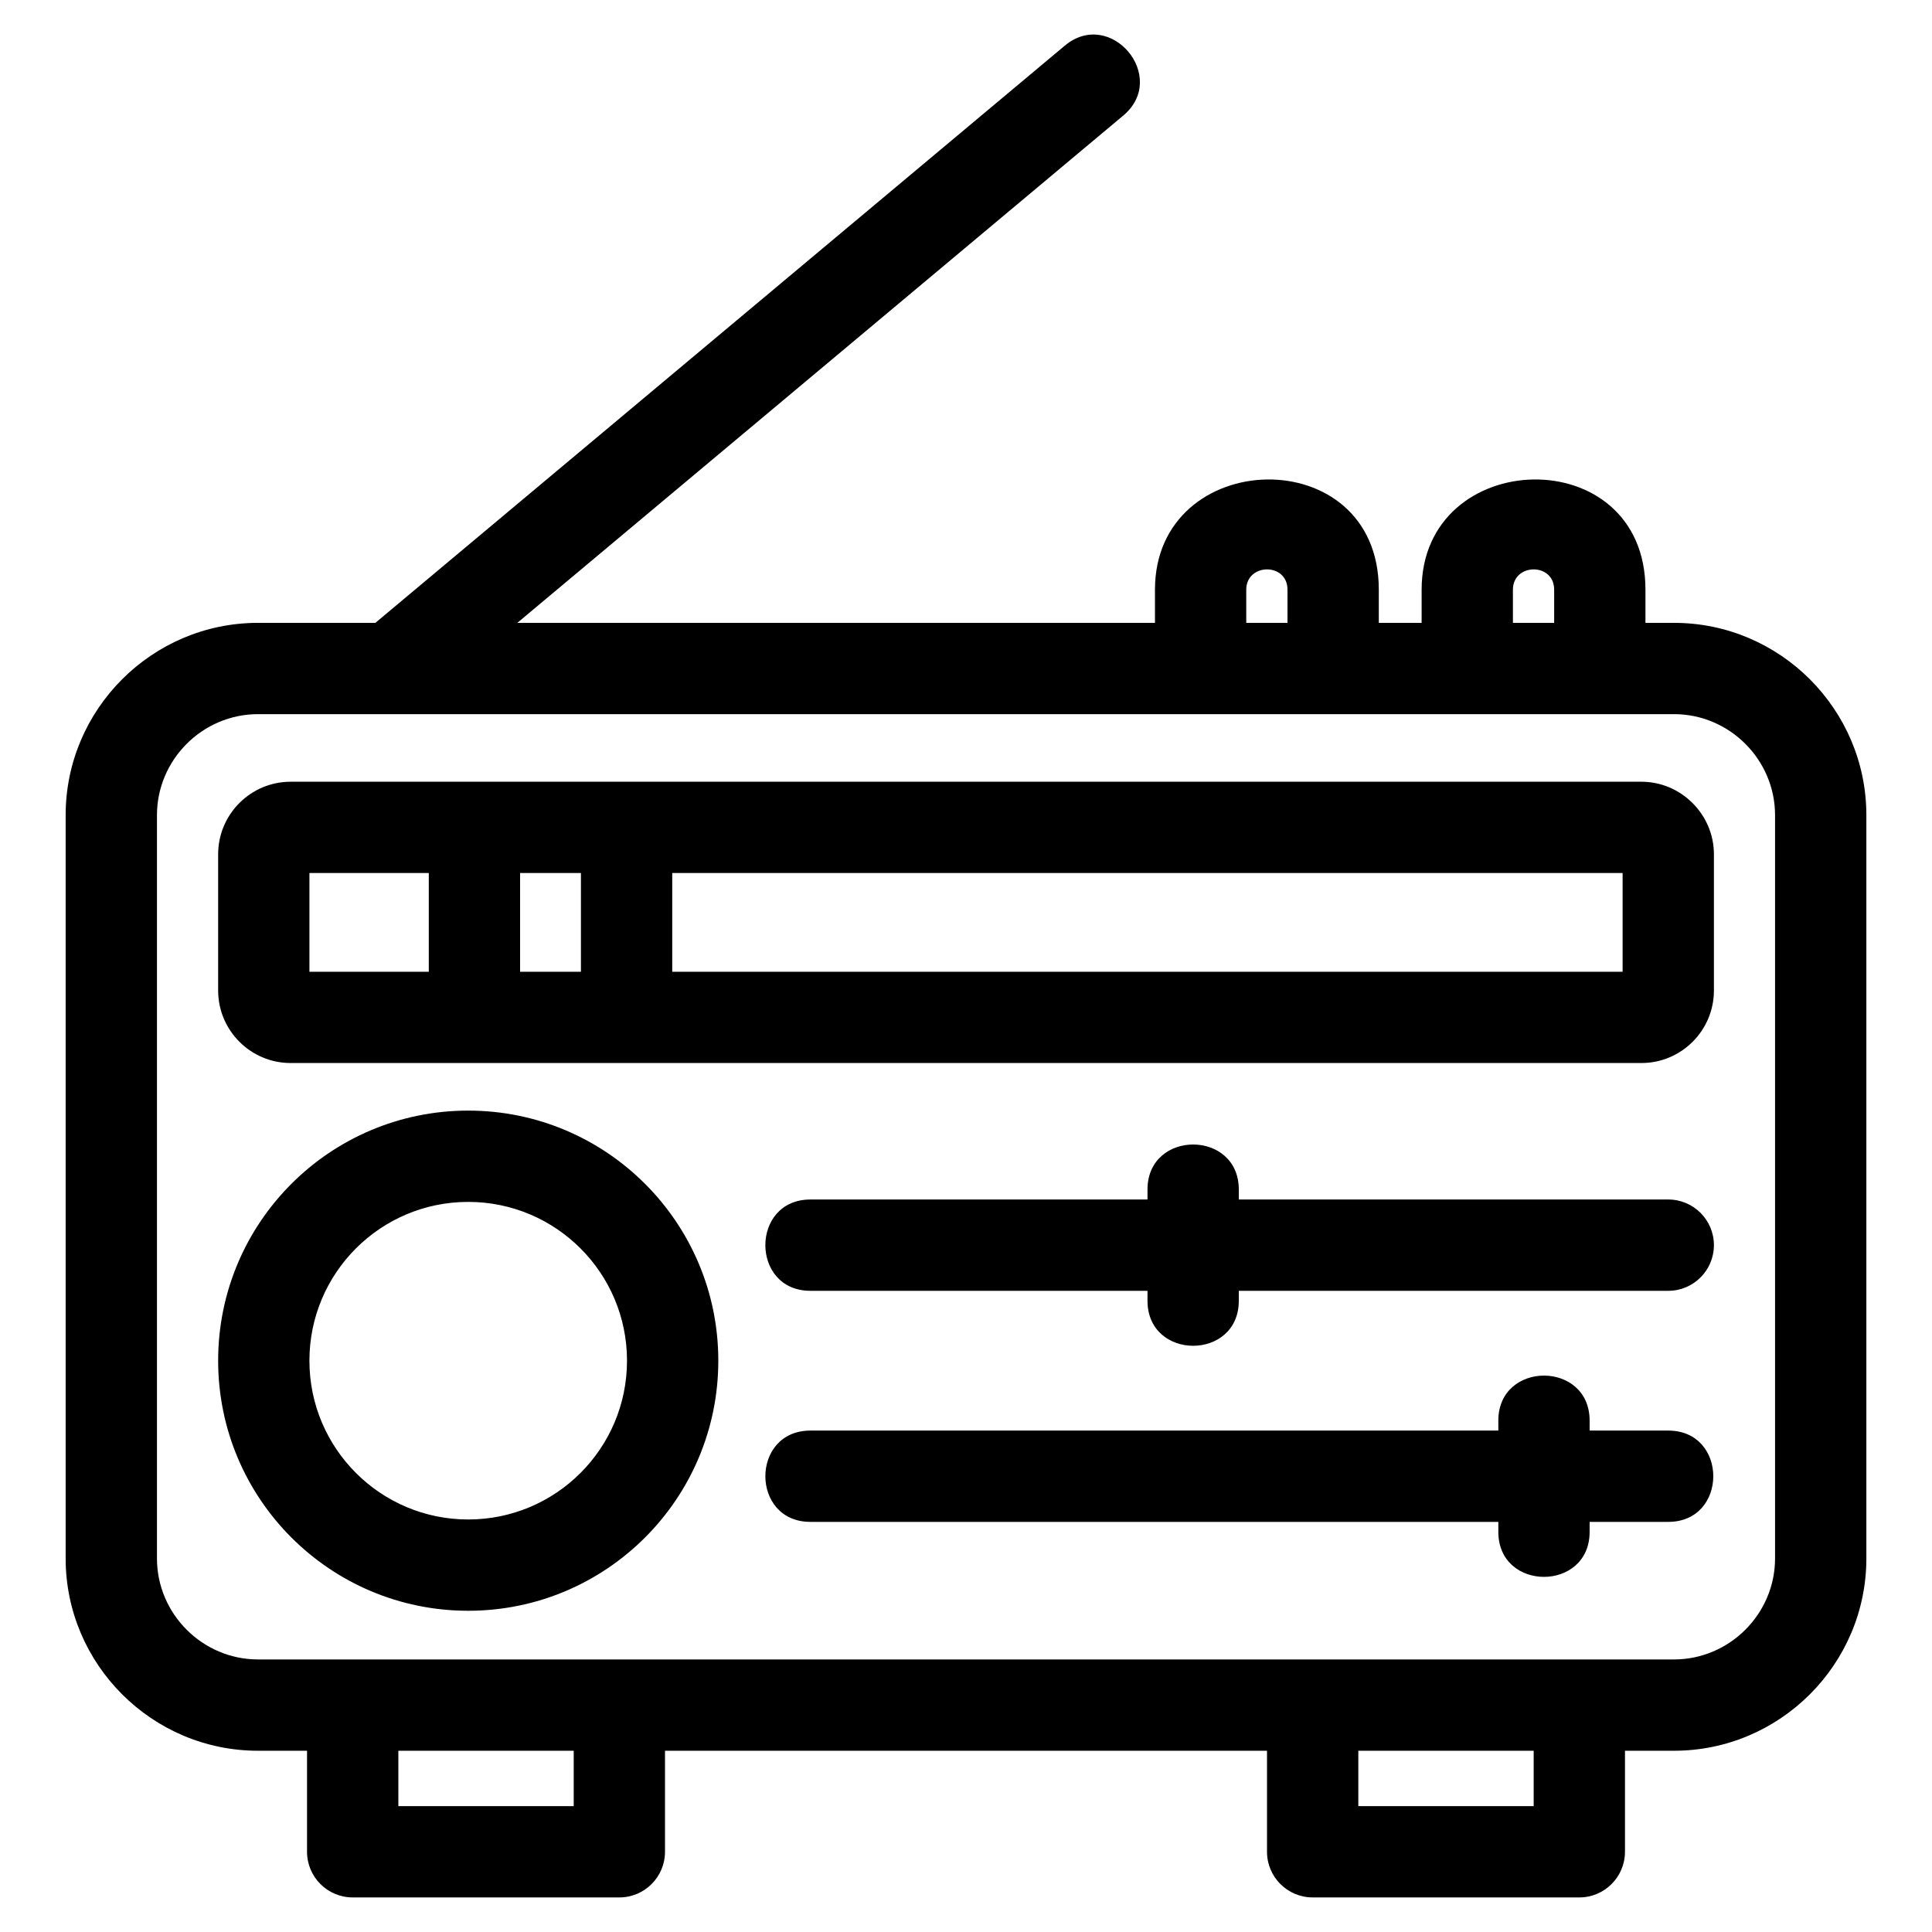 <?xml version="1.0" encoding="UTF-8"?>
<!-- Uploaded to: ICON Repo, www.iconrepo.com, Generator: ICON Repo Mixer Tools -->
<svg fill="#000000" width="800px" height="800px" version="1.1" viewBox="144 144 512 512" xmlns="http://www.w3.org/2000/svg">
 <path d="m212.37 309.07h31.098l182.7-152.96c12.168-10.18 27.672 8.344 15.5 18.523l-160.57 134.43h168.98v-8.793c0-38.055 59.32-39.816 59.32 0v8.793h11.348v-8.793c0-38.055 59.316-39.816 59.316 0v8.793h7.582c28.051 0 50.961 22.91 50.961 50.961v196.98c0 28.051-22.91 50.961-50.961 50.961h-13.008v26.773c0 6.676-5.422 12.098-12.098 12.098h-70.668c-6.676 0-12.098-5.422-12.098-12.098v-26.773h-159.54v26.773c0 6.676-5.422 12.098-12.098 12.098h-70.668c-6.676 0-12.098-5.422-12.098-12.098v-26.773h-13.004c-28.059 0-50.965-22.902-50.965-50.961v-196.98c0-28.059 22.91-50.961 50.965-50.961zm261.9 0h10.93v-8.793c0-7.258-10.93-7.094-10.93 0zm-152.12 66.289v26.164h251.86v-26.164zm-64.516 26.164v-26.164h-31.633v26.164zm24.195-26.164v26.164h16.125v-26.164zm263.11-66.289h10.93v-8.793c0-7.258-10.93-7.094-10.93 0zm-96.84 150.17c0-15.91 24.195-15.91 24.195 0v2.641h113.82c6.676 0 12.09 5.414 12.09 12.098 0 6.676-5.414 12.098-12.09 12.098h-113.82v2.637c0 15.91-24.195 15.91-24.195 0v-2.637h-89.34c-15.91 0-15.91-24.195 0-24.195h89.34zm92.973 61.242c0-15.91 24.195-15.91 24.195 0v2.637h20.844c15.906 0 15.906 24.195 0 24.195h-20.844v2.641c0 15.91-24.195 15.91-24.195 0v-2.641h-182.31c-15.91 0-15.91-24.195 0-24.195h182.31zm-272.99-82.16c36.602 0 66.277 29.676 66.277 66.27 0 36.602-29.676 66.277-66.277 66.277s-66.27-29.676-66.27-66.277c0-36.598 29.668-66.27 66.27-66.27zm0 24.195c-23.242 0-42.082 18.84-42.082 42.078 0 23.242 18.84 42.082 42.082 42.082s42.082-18.84 42.082-42.082c0-23.238-18.84-42.078-42.082-42.078zm-47.051-111.35h357.96c10.539 0 19.215 8.684 19.215 19.219v36.109c0 10.598-8.621 19.219-19.215 19.219h-357.96c-10.598 0-19.219-8.621-19.219-19.219v-36.109c0-10.598 8.621-19.219 19.219-19.219zm329.41 256.8h-46.473v14.676h46.473zm-254.4 0h-46.473v14.676h46.473zm291.6-274.71h-375.27c-14.699 0-26.773 12.066-26.773 26.766v196.98c0 14.699 12.074 26.766 26.773 26.766h375.27c14.691 0 26.766-12.074 26.766-26.766v-196.98c0-14.699-12.066-26.766-26.766-26.766z"/>
</svg>